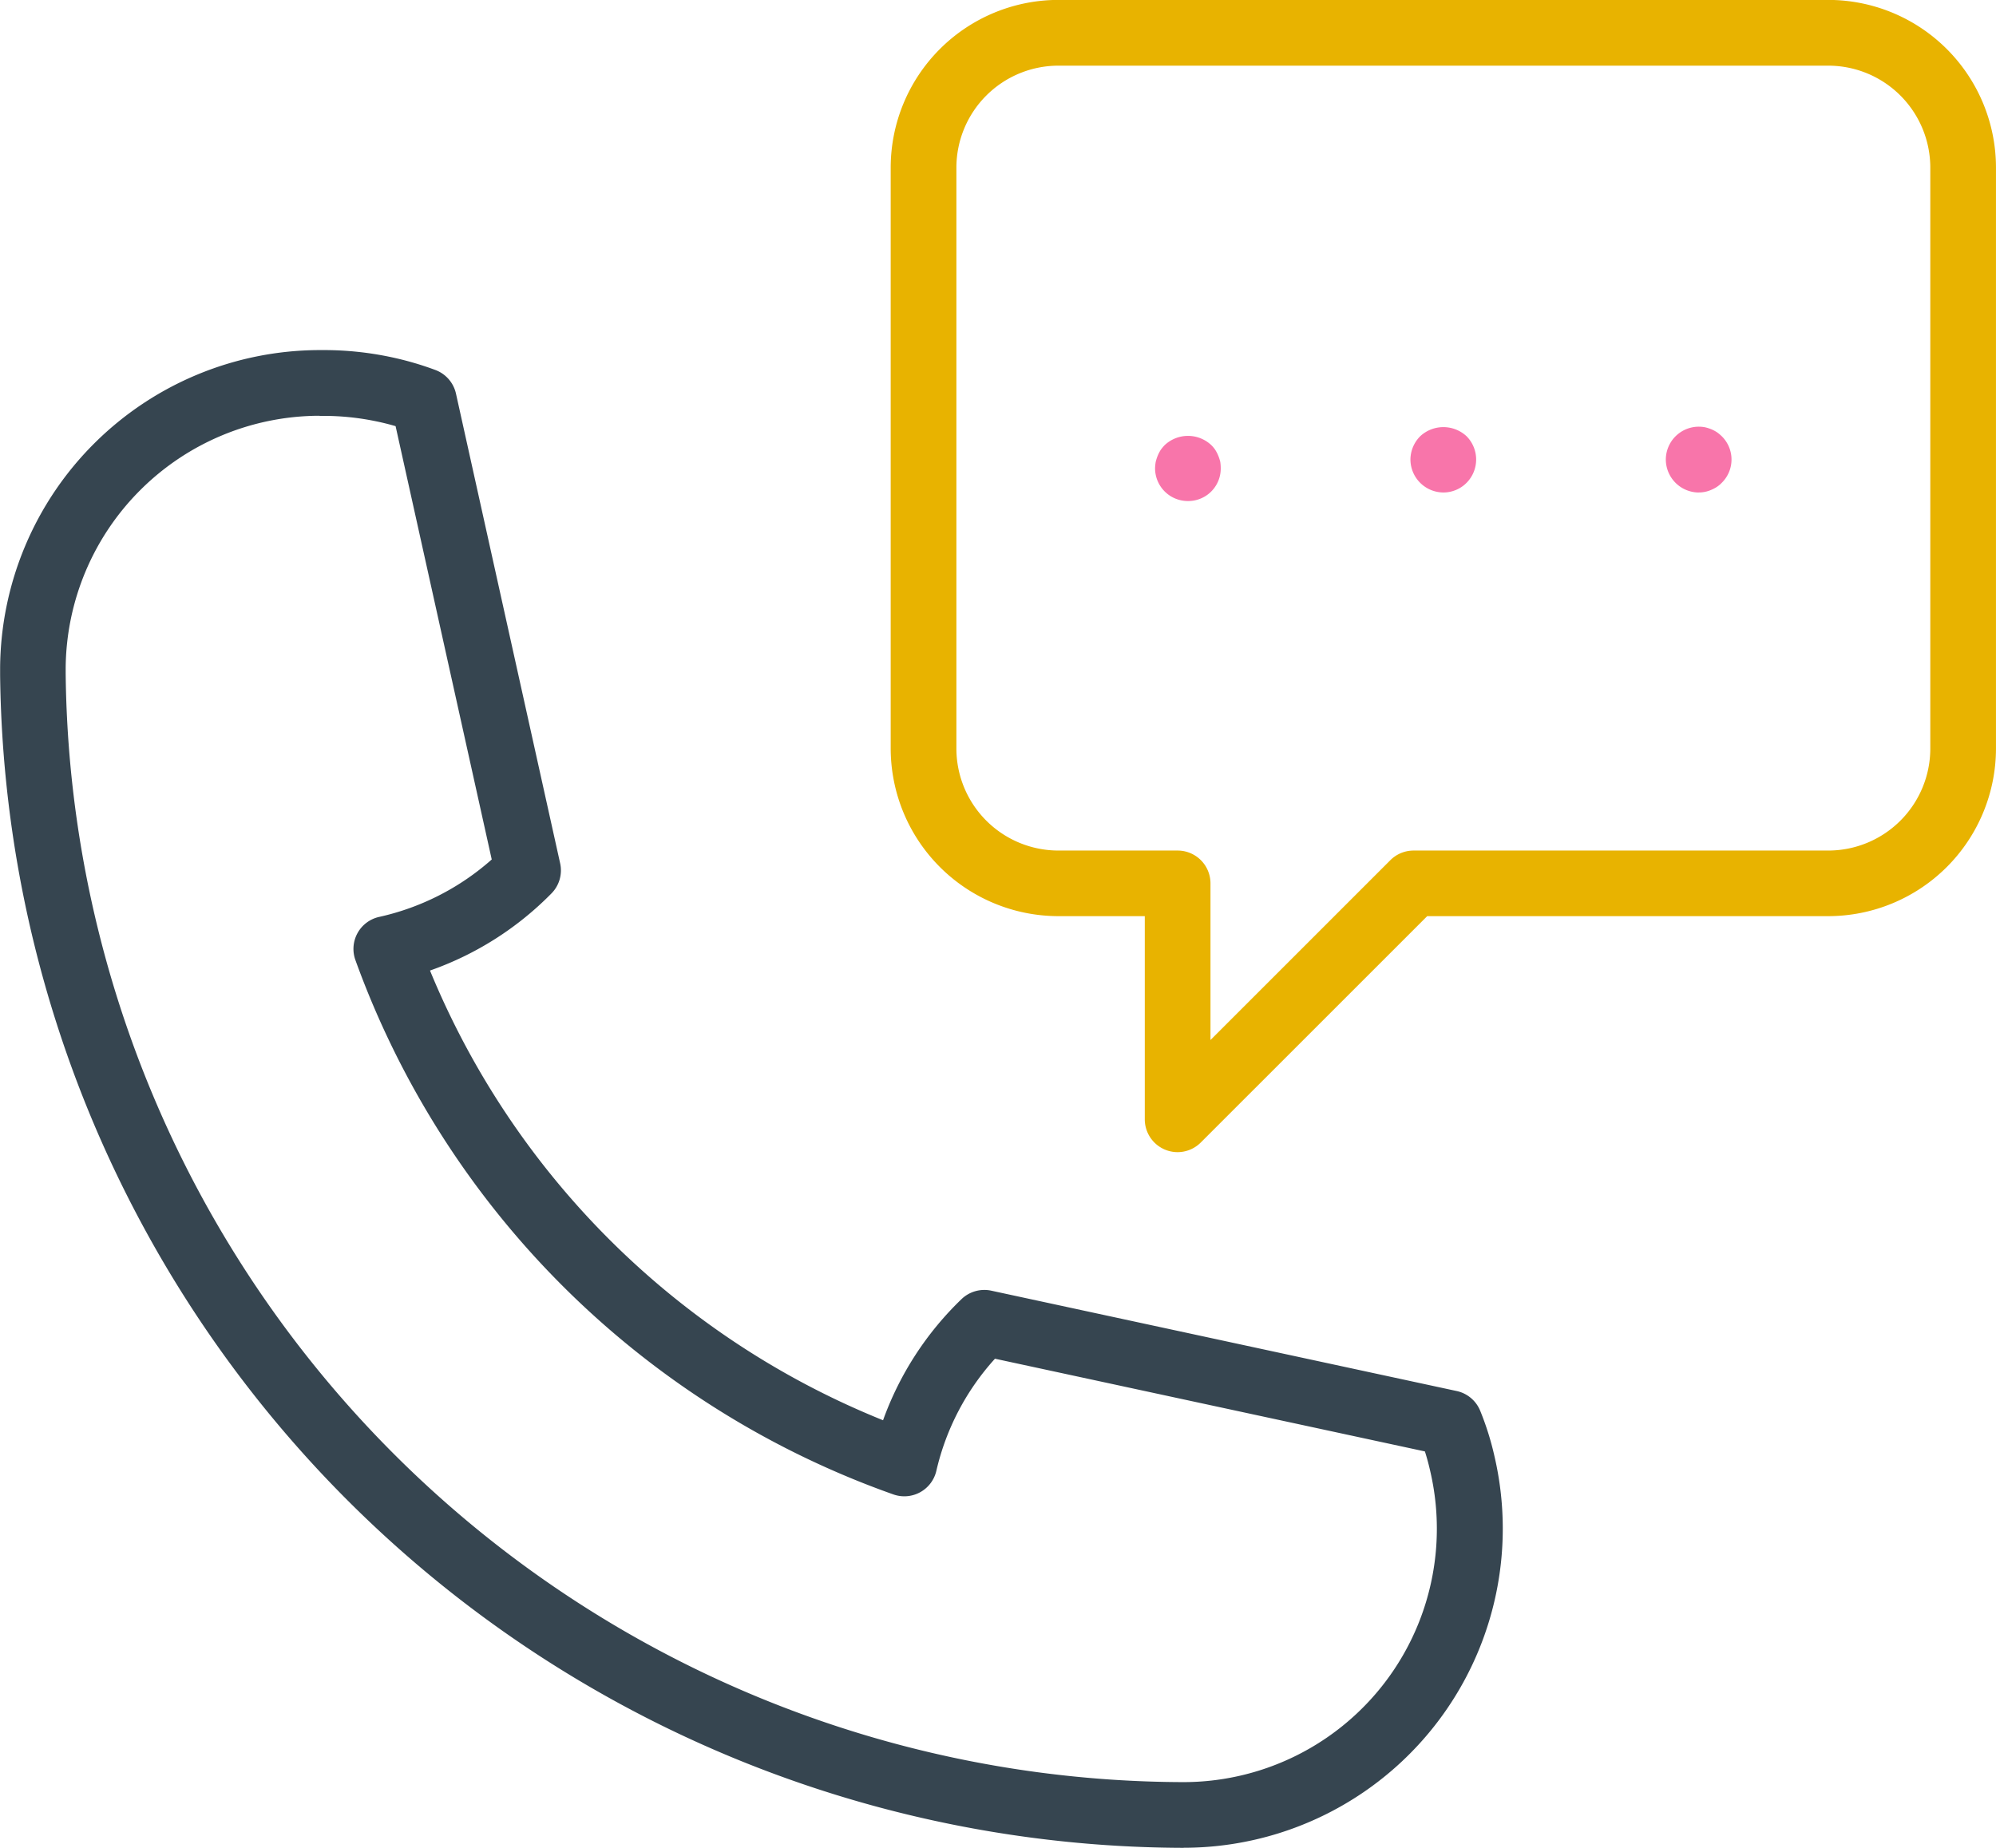 <svg xmlns="http://www.w3.org/2000/svg" width="87.197" height="80.736" viewBox="0 0 87.197 80.736">
  <g id="Group_36" data-name="Group 36" transform="translate(-287 -3773.264)">
    <g id="Group_15152" data-name="Group 15152" transform="translate(287 3788.56)">
      <path id="Path_15081" data-name="Path 15081" d="M1815.11,2645.786a51.835,51.835,0,0,1-51.691-51.237c0-.086,0-.167,0-.255v-.078a13.983,13.983,0,0,1,13.949-13.871h.205a14.106,14.106,0,0,1,2.887.3,13.732,13.732,0,0,1,1.969.568,1.435,1.435,0,0,1,.905,1.036l4.55,20.519a1.432,1.432,0,0,1-.379,1.317,13.882,13.882,0,0,1-5.306,3.37,35.9,35.9,0,0,0,19.792,19.649,13.846,13.846,0,0,1,3.427-5.292,1.439,1.439,0,0,1,1.3-.37l20.333,4.385a1.436,1.436,0,0,1,1.026.861,12.489,12.489,0,0,1,.623,1.985,13.944,13.944,0,0,1-13.584,17.11Zm-37.775-62.571a11.109,11.109,0,0,0-11.052,11.018c0,.1,0,.13,0,.166s0,.059,0,.088a48.958,48.958,0,0,0,48.822,48.428,11.073,11.073,0,0,0,10.787-13.6c-.065-.289-.141-.571-.23-.849l-18.782-4.051a10.957,10.957,0,0,0-2.561,4.9,1.436,1.436,0,0,1-1.871,1.032,38.73,38.73,0,0,1-23.509-23.353,1.433,1.433,0,0,1,1.041-1.883,11,11,0,0,0,4.916-2.509l-4.2-18.933q-.423-.124-.832-.208a11.259,11.259,0,0,0-2.3-.241A1.361,1.361,0,0,1,1777.335,2583.215Zm.288,0h0Zm0,0h0Zm-.4-.007h0Zm-.005,0h0Zm0,0h0Z" transform="translate(-1763.414 -2580.345)" fill="#364550"/>
    </g>
    <g id="Group_15157" data-name="Group 15157" transform="translate(325.911 3773.264)">
      <g id="Group_15153" data-name="Group 15153" transform="translate(0 0)">
        <path id="Path_15082" data-name="Path 15082" d="M1992.882,2545.412a1.435,1.435,0,0,1-1.435-1.435V2535.1h-3.776a7.333,7.333,0,0,1-7.324-7.325v-25.385a7.332,7.332,0,0,1,7.324-7.323h33.638a7.332,7.332,0,0,1,7.323,7.323v25.385a7.333,7.333,0,0,1-7.323,7.325h-17.525l-9.888,9.887A1.434,1.434,0,0,1,1992.882,2545.412Zm-5.21-47.472a4.459,4.459,0,0,0-4.455,4.454v25.385a4.46,4.46,0,0,0,4.455,4.455h5.21a1.435,1.435,0,0,1,1.435,1.435v6.843l7.858-7.858a1.436,1.436,0,0,1,1.015-.42h18.119a4.46,4.46,0,0,0,4.454-4.455v-25.385a4.459,4.459,0,0,0-4.454-4.454Z" transform="translate(-1980.347 -2495.071)" fill="#e8b300"/>
      </g>
      <g id="Group_15154" data-name="Group 15154" transform="translate(11.549 19.044)">
        <path id="Path_15083" data-name="Path 15083" d="M2046.174,2604.09a1.433,1.433,0,0,1-1.442-1.435,1.862,1.862,0,0,1,.029-.279,1.994,1.994,0,0,1,.086-.266,1.686,1.686,0,0,1,.129-.251,1.8,1.8,0,0,1,.179-.215,1.486,1.486,0,0,1,2.031,0,1.289,1.289,0,0,1,.179.215,1.735,1.735,0,0,1,.129.251,1.9,1.9,0,0,1,.086.266,1.849,1.849,0,0,1,.021.279,1.421,1.421,0,0,1-1.428,1.435Z" transform="translate(-2044.732 -2601.242)" fill="#F875AA"/>
      </g>
      <g id="Group_15155" data-name="Group 15155" transform="translate(22.705 18.663)">
        <path id="Path_15084" data-name="Path 15084" d="M2108.367,2601.977a1.448,1.448,0,0,1-1.435-1.435,1.458,1.458,0,0,1,.424-1.02,1.486,1.486,0,0,1,2.031,0,1.447,1.447,0,0,1,0,2.03A1.427,1.427,0,0,1,2108.367,2601.977Z" transform="translate(-2106.932 -2599.122)" fill="#F875AA"/>
      </g>
      <g id="Group_15156" data-name="Group 15156" transform="translate(33.862 18.643)">
        <path id="Path_15085" data-name="Path 15085" d="M2170.57,2601.885a1.446,1.446,0,0,1-1.435-1.436,1.441,1.441,0,0,1,1.714-1.414,1.87,1.87,0,0,1,.273.086,1.594,1.594,0,0,1,.244.129,1.746,1.746,0,0,1,.215.179,1.428,1.428,0,0,1,0,2.03,1.252,1.252,0,0,1-.215.18,1.553,1.553,0,0,1-.244.129,1.326,1.326,0,0,1-.552.115Z" transform="translate(-2169.135 -2599.009)" fill="#F875AA"/>
      </g>
    </g>
  </g>
</svg>
